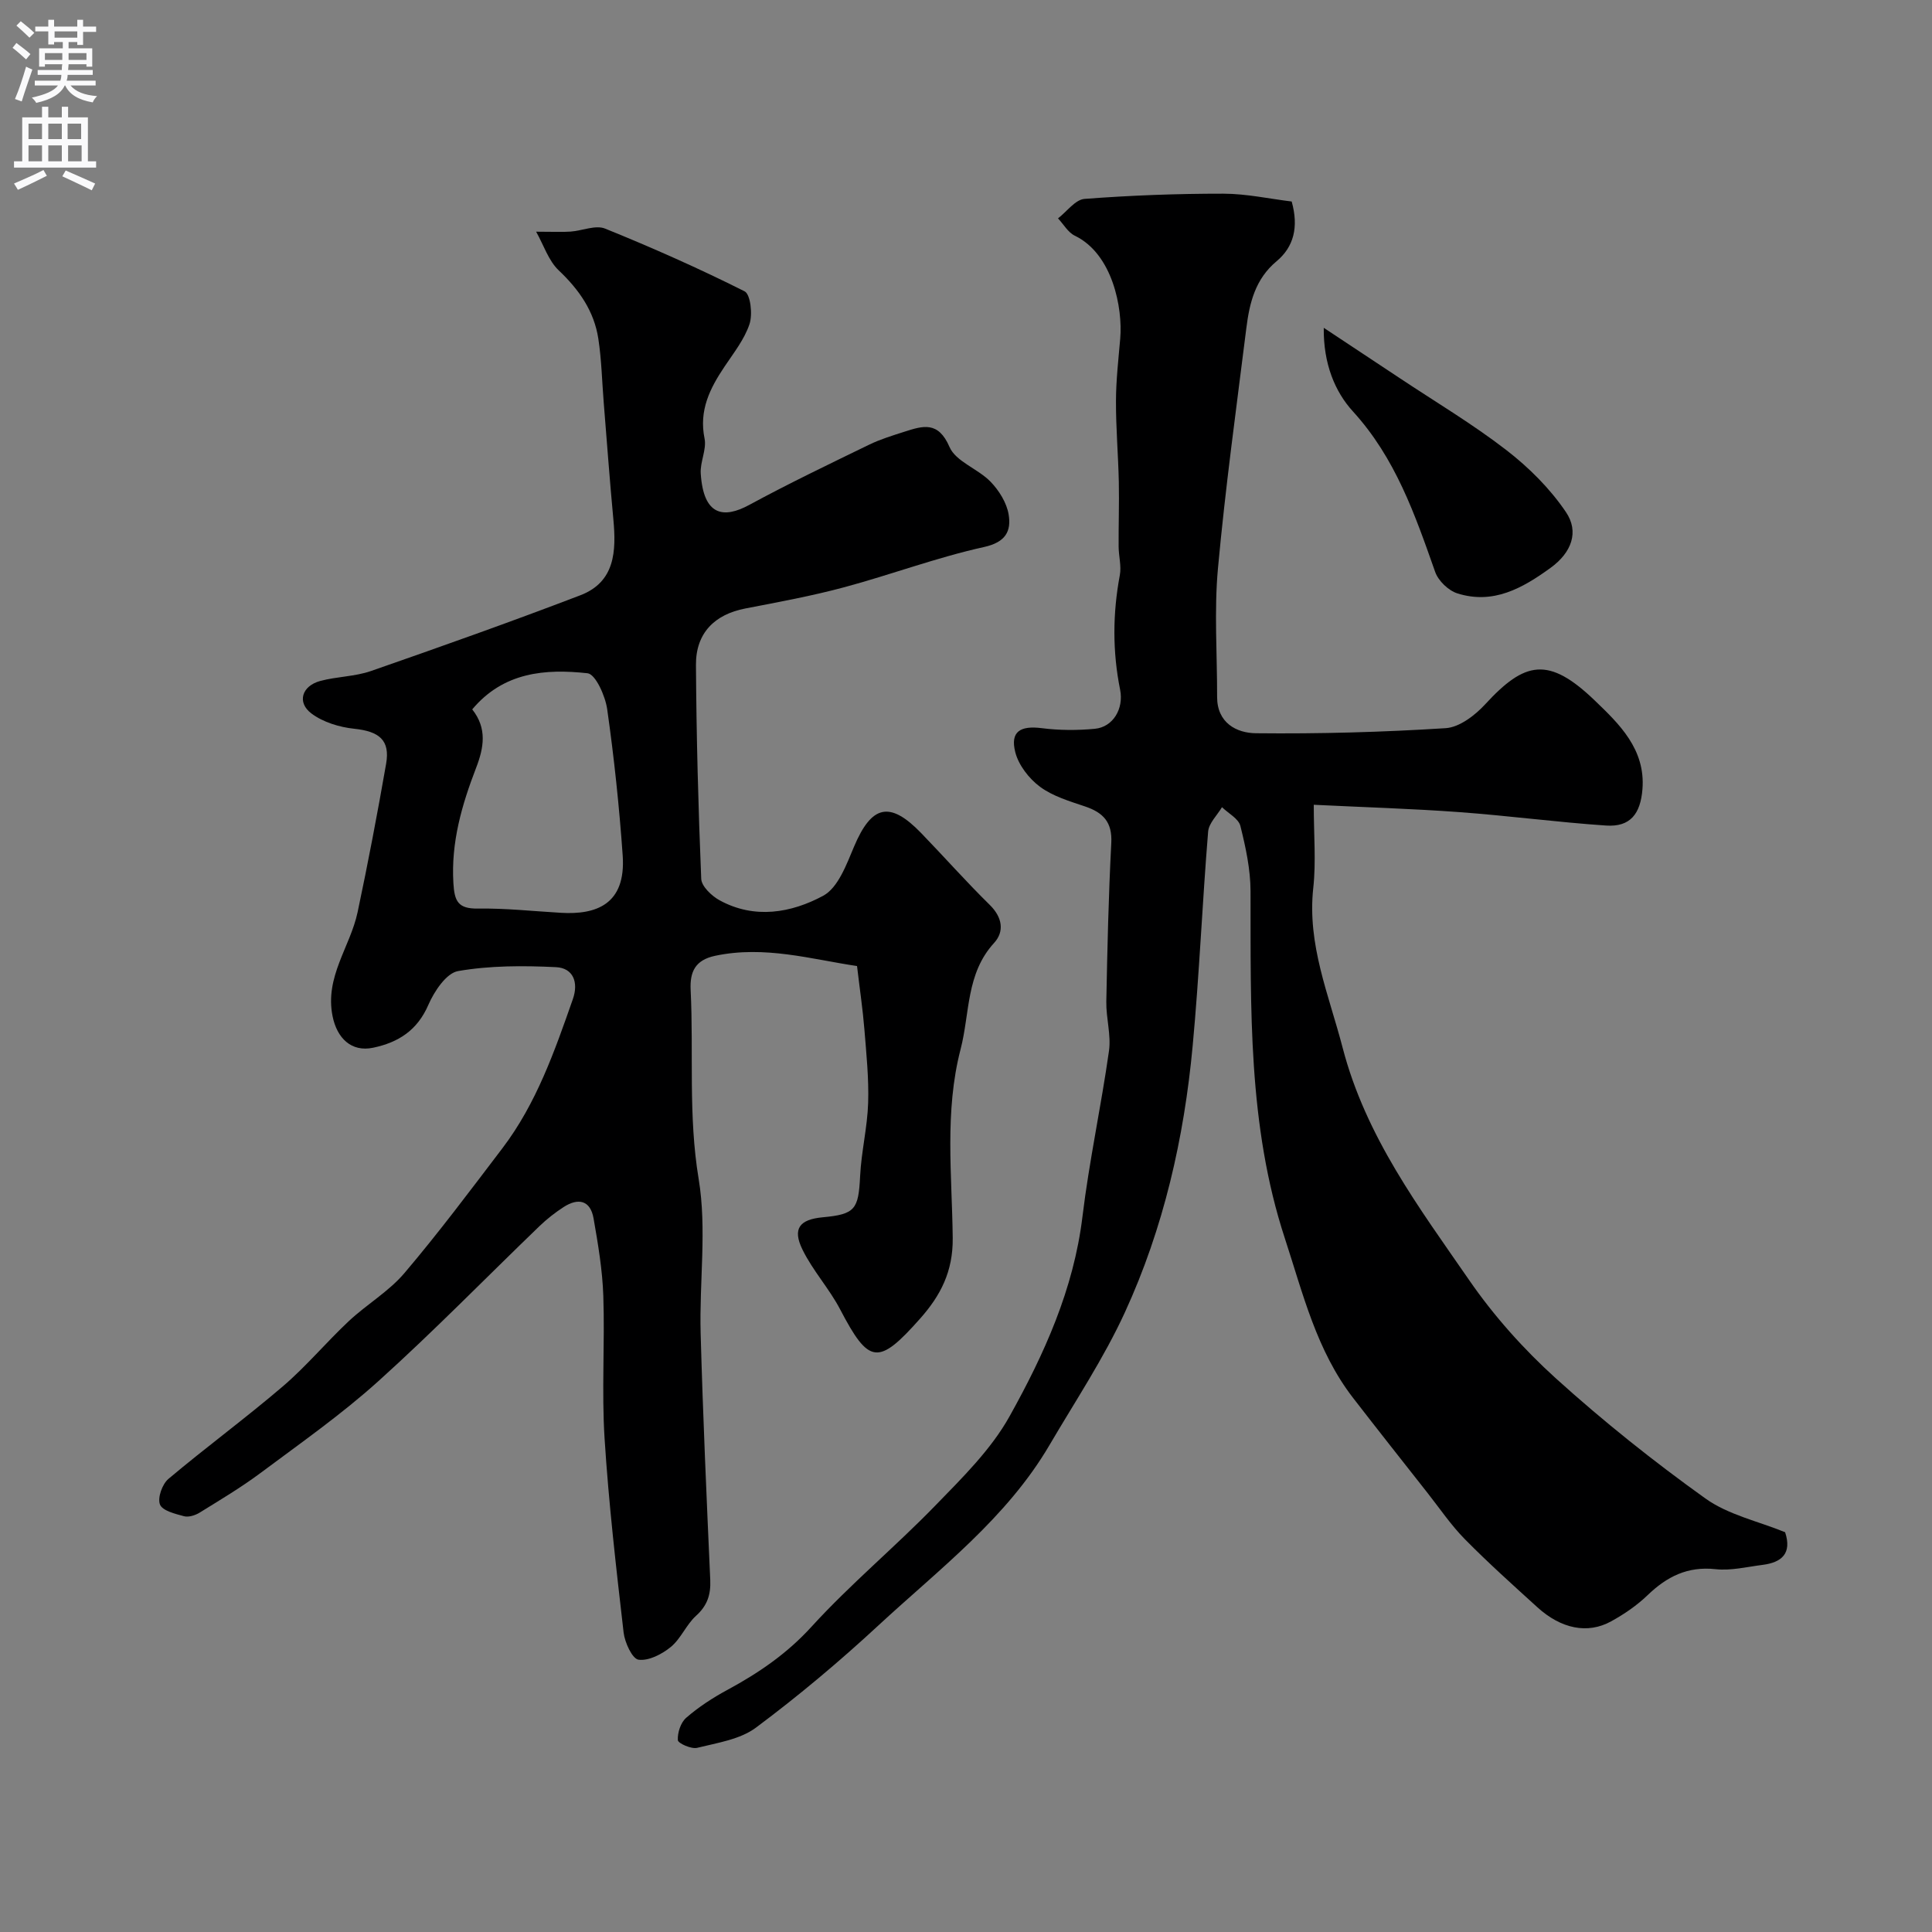 <svg enable-background="new 0 0 400 400" viewBox="0 0 400 400" xmlns="http://www.w3.org/2000/svg"><rect x="0" y="0" width="400" height="400" fill="#808080" stroke="none"/><g fill="#000001"><path d="m111 47.97c3.61 0 5.37.1 7.12-.02 2.41-.17 5.19-1.42 7.16-.62 9.78 3.96 19.45 8.25 28.87 12.98 1.24.62 1.7 4.77 1.03 6.78-1.05 3.17-3.28 5.97-5.18 8.82-3.03 4.52-5.32 9.06-4.13 14.88.46 2.27-.95 4.86-.79 7.25.57 8.78 4.74 9.37 10.02 6.51 8.14-4.42 16.51-8.43 24.84-12.48 2.33-1.13 4.85-1.9 7.32-2.69 3.81-1.22 6.99-2.25 9.32 3.15 1.3 3.03 5.88 4.51 8.48 7.18 1.77 1.82 3.37 4.38 3.77 6.82.55 3.39-.56 5.72-5.08 6.72-9.79 2.16-19.25 5.72-28.95 8.33-6.74 1.81-13.63 3.08-20.49 4.4-6.34 1.22-10.26 5.08-10.22 11.68.09 14.77.48 29.54 1.09 44.29.07 1.56 2.16 3.55 3.81 4.45 7.24 3.96 14.84 2.61 21.44-.94 3.08-1.66 4.82-6.45 6.38-10.15 3.64-8.63 7.39-9.56 13.89-2.85 4.77 4.93 9.32 10.08 14.21 14.88 2.63 2.58 3.07 5.52.91 7.88-5.84 6.37-5 14.54-6.94 22.01-3.36 12.97-1.77 26.07-1.63 39.07.08 6.99-2.55 11.96-6.73 16.68-8.71 9.83-10.63 9.49-16.58-1.89-2.25-4.3-5.66-8.01-7.79-12.36-2.13-4.34-.63-6.25 4.16-6.7 6.76-.63 7.43-1.63 7.77-8.55.25-5.06 1.5-10.07 1.66-15.13.16-5.08-.37-10.19-.78-15.27-.33-4.09-.94-8.16-1.52-13.07-9.43-1.4-19.12-4.3-29.39-2.12-4.13.88-5.24 3.32-5.06 7.07.64 13.03-.52 26.02 1.66 39.13 1.72 10.38.12 21.28.41 31.93.47 17.04 1.23 34.07 1.99 51.09.13 3.04-.6 5.31-2.94 7.42-2.03 1.84-3.13 4.73-5.22 6.45-1.83 1.5-4.59 2.93-6.69 2.64-1.3-.18-2.85-3.56-3.09-5.64-1.54-13.37-3.09-26.76-3.94-40.19-.62-9.79.07-19.66-.26-29.48-.18-5.37-1.09-10.74-2.02-16.06-.66-3.76-3.17-4.29-6.17-2.36-1.78 1.15-3.48 2.48-5.01 3.95-11.13 10.72-21.92 21.8-33.39 32.13-7.63 6.88-16.12 12.83-24.39 19-4.01 2.99-8.33 5.56-12.59 8.2-.91.56-2.28 1-3.23.75-1.83-.49-4.49-1.14-4.99-2.43-.54-1.38.47-4.22 1.75-5.3 7.77-6.54 15.97-12.56 23.69-19.16 4.85-4.15 8.99-9.13 13.66-13.51 3.71-3.47 8.28-6.13 11.52-9.95 7.09-8.35 13.66-17.14 20.3-25.87 7.01-9.23 10.78-20.04 14.56-30.83 1.24-3.54.04-6.46-3.49-6.63-6.75-.33-13.66-.34-20.27.81-2.43.42-4.94 4.2-6.15 6.99-2.29 5.28-6.18 7.77-11.43 8.88-4.55.96-7.49-2.02-8.4-6.5-1.66-8.19 3.65-14.36 5.18-21.57 2.16-10.2 4.11-20.44 5.9-30.71.86-4.9-1.42-6.72-6.6-7.26-3.06-.32-6.45-1.35-8.86-3.16-3.05-2.29-1.99-5.7 1.81-6.73 3.44-.93 7.17-.9 10.51-2.06 14.51-5.05 28.99-10.19 43.34-15.68 7.23-2.76 7.46-9.17 6.85-15.73-.75-8.03-1.34-16.07-1.99-24.1-.36-4.43-.45-8.9-1.12-13.28-.87-5.71-3.98-10.17-8.21-14.17-2.11-2.01-3.1-5.21-4.67-8zm-13.23 98.9c3.11 3.92 2.42 7.92.8 12.11-2.95 7.66-5.21 15.42-4.7 23.86.22 3.76.97 5.33 5.07 5.27 5.74-.09 11.5.55 17.25.88 7.13.41 13.45-1.65 12.73-11.89-.71-10.12-1.78-20.24-3.21-30.28-.39-2.73-2.41-7.25-4.07-7.43-8.7-.95-17.37-.28-23.87 7.48z"/><path d="m267.43 41.72c1.49 5.34.41 9.41-3.13 12.37-4.43 3.69-5.61 8.65-6.26 13.86-2.07 16.58-4.36 33.15-5.88 49.78-.8 8.78-.15 17.7-.17 26.55-.01 5.39 4.02 7.49 8.04 7.53 13.09.14 26.21-.22 39.28-1.05 2.85-.18 6.07-2.65 8.17-4.93 8.22-8.94 13.12-10.01 22.72-.78 4.97 4.78 10.52 10.04 9.85 18.36-.41 5.09-2.51 7.85-7.54 7.51-10.15-.69-20.25-2.04-30.39-2.78-9.85-.72-19.73-1.01-30.12-1.52 0 6.31.49 11.81-.1 17.2-1.29 11.75 3.22 22.11 6.08 33.11 4.81 18.47 15.81 33.06 26.2 48.11 5.11 7.41 11.29 14.32 17.97 20.36 9.8 8.86 20.19 17.15 30.93 24.84 4.75 3.4 10.99 4.73 16.51 6.99 1.45 4.41-.72 6.26-4.66 6.76-3.24.41-6.56 1.24-9.74.89-5.8-.63-10.08 1.54-14.08 5.39-2.21 2.13-4.85 3.93-7.54 5.41-4.87 2.69-10.37 1.55-15.28-2.92-5.07-4.61-10.18-9.19-14.99-14.07-2.86-2.9-5.18-6.33-7.71-9.55-5.17-6.57-10.35-13.12-15.46-19.73-7.56-9.79-10.38-21.62-14.12-33.04-7.68-23.43-7.04-47.66-7.1-71.86-.01-4.51-1-9.09-2.1-13.5-.38-1.52-2.49-2.61-3.81-3.89-1 1.68-2.73 3.31-2.87 5.06-1.21 14.77-1.82 29.59-3.2 44.34-1.77 19.09-6.01 37.73-14.03 55.18-4.38 9.54-10.28 18.39-15.61 27.48-8.9 15.18-22.82 25.68-35.43 37.35-8.07 7.47-16.53 14.58-25.34 21.15-3.29 2.46-8 3.15-12.18 4.19-1.21.3-3.96-.94-4-1.59-.09-1.54.59-3.65 1.74-4.64 2.56-2.22 5.47-4.12 8.47-5.74 6.49-3.51 12.35-7.49 17.46-13.1 8.03-8.81 17.29-16.49 25.61-25.06 5.59-5.76 11.56-11.61 15.4-18.51 7.17-12.86 13.27-26.3 15.09-41.33 1.39-11.49 3.87-22.84 5.49-34.3.47-3.31-.61-6.81-.55-10.22.21-10.95.46-21.91 1.03-32.85.23-4.31-1.67-6.29-5.42-7.56-3.23-1.09-6.68-2.11-9.34-4.08-2.28-1.69-4.44-4.48-5.12-7.17-1.08-4.26 1.04-5.53 5.5-4.96 3.61.46 7.34.47 10.96.13 3.8-.35 6.03-4.17 5.25-8.08-1.59-7.91-1.55-15.8-.06-23.74.35-1.88-.24-3.93-.25-5.9-.03-4.46.13-8.92.04-13.37-.12-5.58-.61-11.16-.59-16.75.01-4.32.51-8.64.88-12.95.54-6.31-1.57-17.52-9.4-21.3-1.41-.68-2.33-2.37-3.48-3.59 1.83-1.4 3.57-3.88 5.49-4.03 9.56-.73 19.16-1.09 28.75-1.08 4.82.01 9.64 1.08 14.14 1.62z"/><path d="m274.07 67.87c5.82 3.85 10.77 7.12 15.7 10.4 7.39 4.92 15.06 9.48 22.07 14.89 4.68 3.61 9.08 7.99 12.37 12.86 2.76 4.07 1.2 8.38-3.2 11.56-5.85 4.24-11.86 7.6-19.26 5.28-1.86-.58-3.96-2.6-4.61-4.44-4.18-11.86-8.21-23.57-17.03-33.24-3.69-4.04-6.13-9.82-6.04-17.31z"/></g><path d="m2.6 9.9.8-1c.9.7 1.9 1.4 2.9 2.3l-.9 1.1c-1.1-1-2-1.8-2.8-2.4zm.5 10.6c.9-2.1 1.6-4.3 2.3-6.7.4.2.8.4 1.3.6-.7 2.1-1.5 4.3-2.2 6.6zm.3-15.2.9-.9c1 .8 2 1.6 2.8 2.4l-1 1c-.9-.9-1.8-1.7-2.7-2.5zm12.6-1.2h1.2v1.4h2.7v1.1h-2.7v2.7h-1.2v-.6h-1.8v1.3h4.9v3.8h-1.2v-.5h-3.7c0 .4-.1.9-.1 1.2h5.1v1h-5.2c0 .5-.1.9-.2 1.2h6v1h-5.2c1.1 1.3 2.9 2 5.5 2.2-.4.4-.7.8-.9 1.3-2.9-.5-4.8-1.6-5.7-3.5h-.1c-.8 1.7-2.7 2.9-5.9 3.6-.2-.4-.6-.8-.9-1.1 2.8-.6 4.6-1.4 5.4-2.5h-4.8v-1h5.3c.1-.3.2-.7.2-1.2h-4.9v-1h5c0-.4 0-.8.1-1.2h-3.6v.5h-1.2v-3.8h4.9v-1.3h-1.8v.5h-1.2v-2.7h-2.7v-1h2.7v-1.4h1.2v1.4h4.8zm-6.7 8.3h3.6c0-.4 0-.9 0-1.4h-3.6zm1.9-4.6h4.8v-1.3h-4.7v1.3zm6.7 3.2h-3.7v1.4h3.7v-2.4z" fill="#fafafb"/><path d="m8.7 22.1h1.3v2.2h2.8v-2.2h1.3v2.2h4.1v9.1h1.7v1.3h-17v-1.3h1.7v-9.1h4.1zm.3 13.1.7 1.2c-1.8.9-3.8 1.9-6 2.9-.2-.4-.5-.8-.8-1.3 2.3-1 4.4-1.9 6.1-2.8zm-3.1-6.4h2.8v-3.2h-2.8zm0 4.6h2.8v-3.3h-2.8zm4.1-4.6h2.8v-3.2h-2.8zm0 4.6h2.8v-3.3h-2.8zm3.6 1.9c2.1.9 4.1 1.8 6.1 2.7l-.7 1.4c-2.2-1.1-4.2-2-6.1-2.9zm3.2-9.7h-2.8v3.2h2.8zm-2.7 7.8h2.8v-3.3h-2.8z" fill="#fafafb"/></svg>